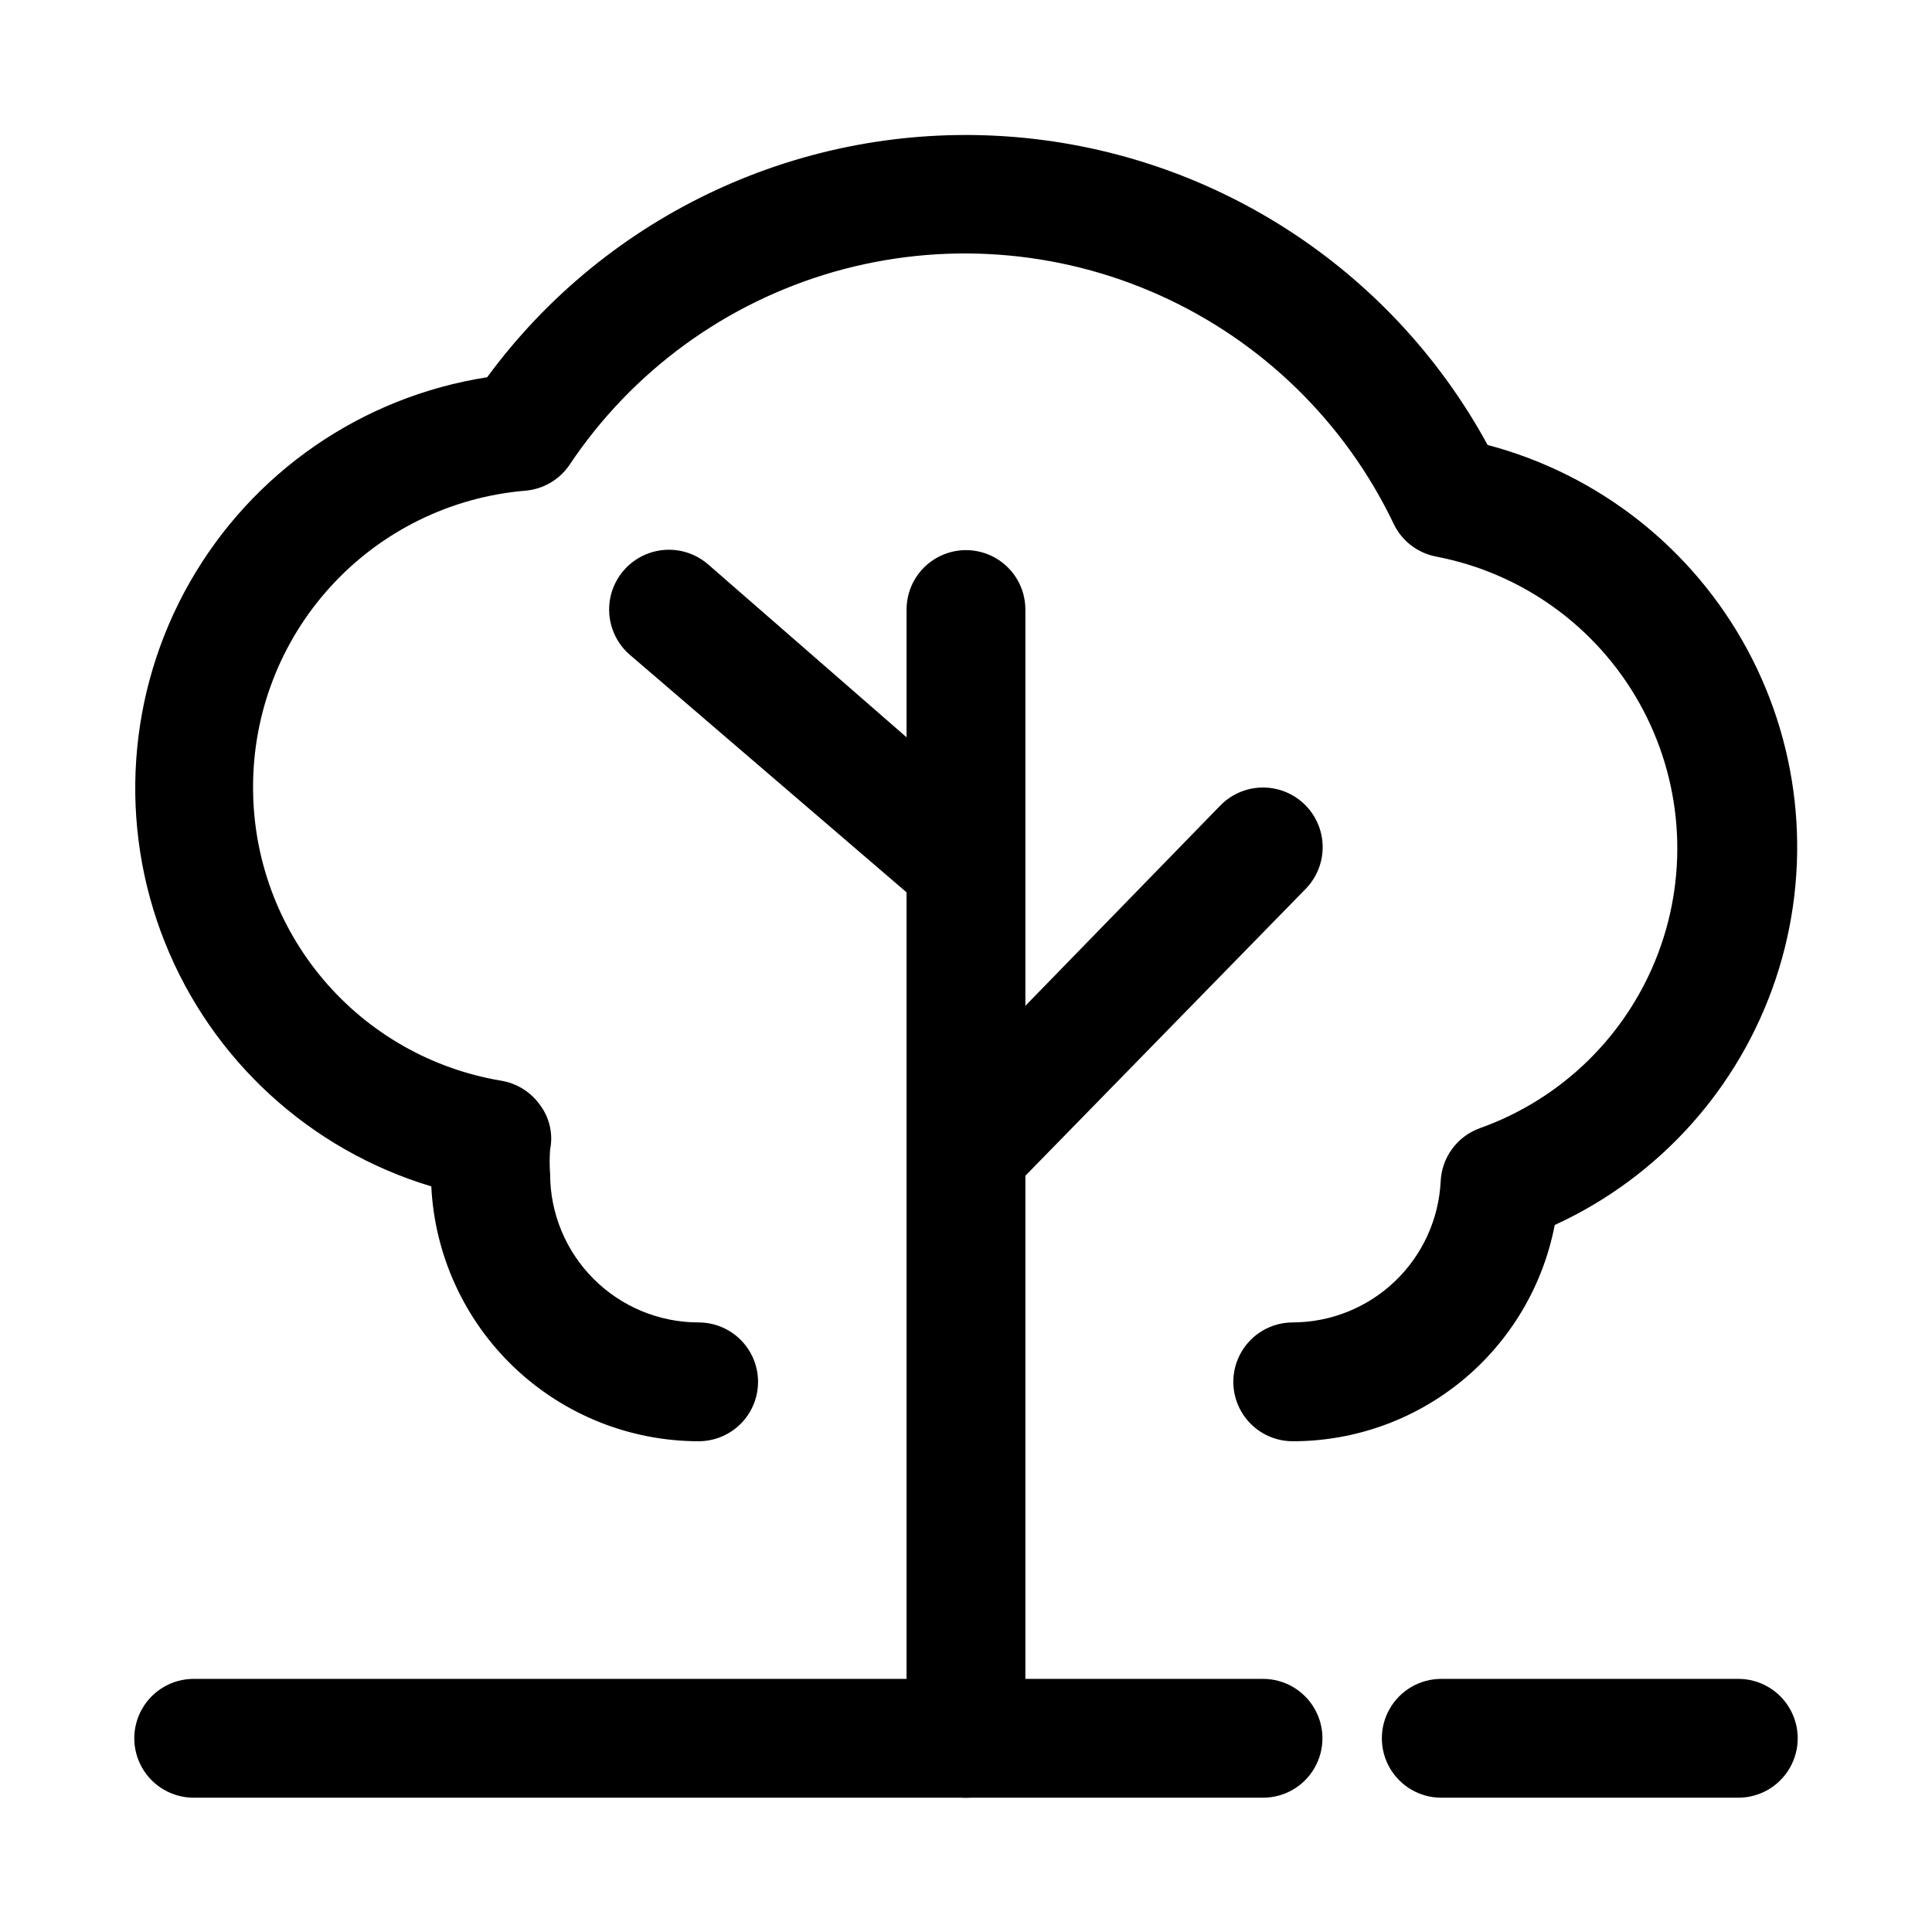 <?xml version="1.0" encoding="UTF-8"?>
<!-- Uploaded to: ICON Repo, www.iconrepo.com, Generator: ICON Repo Mixer Tools -->
<svg fill="#000000" width="800px" height="800px" version="1.1" viewBox="144 144 512 512" xmlns="http://www.w3.org/2000/svg">
 <g>
  <path d="m478.72 620.41h-283.39c-5.625 0-10.82-3-13.633-7.871-2.812-4.871-2.812-10.871 0-15.742 2.812-4.871 8.008-7.875 13.633-7.875h283.39c5.625 0 10.824 3.004 13.633 7.875 2.812 4.871 2.812 10.871 0 15.742-2.809 4.871-8.008 7.871-13.633 7.871z"/>
  <path d="m604.67 620.41h-78.723c-5.625 0-10.82-3-13.633-7.871-2.812-4.871-2.812-10.871 0-15.742 2.812-4.871 8.008-7.875 13.633-7.875h78.723c5.625 0 10.82 3.004 13.633 7.875 2.812 4.871 2.812 10.871 0 15.742-2.812 4.871-8.008 7.871-13.633 7.871z"/>
  <path d="m538.23 261.92c-25.754-47.297-73.902-78.148-127.64-81.785-53.73-3.641-105.6 20.441-137.49 63.84-33.168 5.16-62.176 25.156-78.797 54.32-16.625 29.164-19.051 64.312-6.59 95.48 12.457 31.168 38.441 54.961 70.586 64.633 0.891 18.195 8.738 35.355 21.926 47.93 13.188 12.57 30.703 19.594 48.922 19.609 5.625 0 10.824-3 13.637-7.871s2.812-10.871 0-15.742c-2.812-4.871-8.012-7.875-13.637-7.875-10.438 0-20.449-4.144-27.828-11.527-7.383-7.379-11.531-17.391-11.531-27.832-0.16-2.148-0.16-4.305 0-6.453 0.832-4.137-0.141-8.434-2.676-11.809-2.453-3.465-6.199-5.793-10.391-6.457-18.352-3.086-35.016-12.578-47.035-26.789-12.02-14.207-18.613-32.215-18.617-50.828-0.07-19.781 7.309-38.863 20.672-53.449 13.359-14.586 31.723-23.609 51.434-25.27 4.789-0.387 9.137-2.938 11.809-6.93 16.559-24.766 41.359-42.859 70-51.07 28.637-8.207 59.258-6 86.422 6.234 27.164 12.23 49.113 33.695 61.949 60.582 2.18 4.531 6.391 7.746 11.336 8.66 22.77 4.391 42.441 18.594 53.773 38.824 11.332 20.23 13.168 44.426 5.019 66.137-8.148 21.707-25.453 38.719-47.301 46.496-2.941 1.062-5.504 2.977-7.356 5.5-1.852 2.523-2.906 5.543-3.035 8.668-0.523 10.055-4.879 19.523-12.172 26.465-7.289 6.941-16.965 10.824-27.031 10.848-5.625 0-10.82 3.004-13.633 7.875-2.812 4.871-2.812 10.871 0 15.742s8.008 7.871 13.633 7.871c16.43 0.008 32.348-5.711 45.02-16.172 12.672-10.457 21.301-25.004 24.414-41.137 27.688-12.699 48.883-36.297 58.555-65.188 9.668-28.891 6.949-60.492-7.516-87.305-14.461-26.812-39.379-46.441-68.832-54.227z"/>
  <path d="m490.05 379.53c3.938-4.051 5.414-9.895 3.875-15.328-1.539-5.434-5.859-9.637-11.336-11.02-5.473-1.387-11.273 0.258-15.211 4.305l-51.641 53.059v-105.01c0-5.625-3-10.824-7.871-13.637s-10.875-2.812-15.746 0-7.871 8.012-7.871 13.637v33.852l-52.586-45.816c-4.273-3.715-10.203-4.863-15.555-3.019-5.356 1.848-9.316 6.41-10.395 11.969-1.074 5.559 0.895 11.27 5.168 14.98l73.367 62.977v224.2c0 5.625 3 10.82 7.871 13.633s10.875 2.812 15.746 0 7.871-8.008 7.871-13.633v-149.1z"/>
 </g>
</svg>